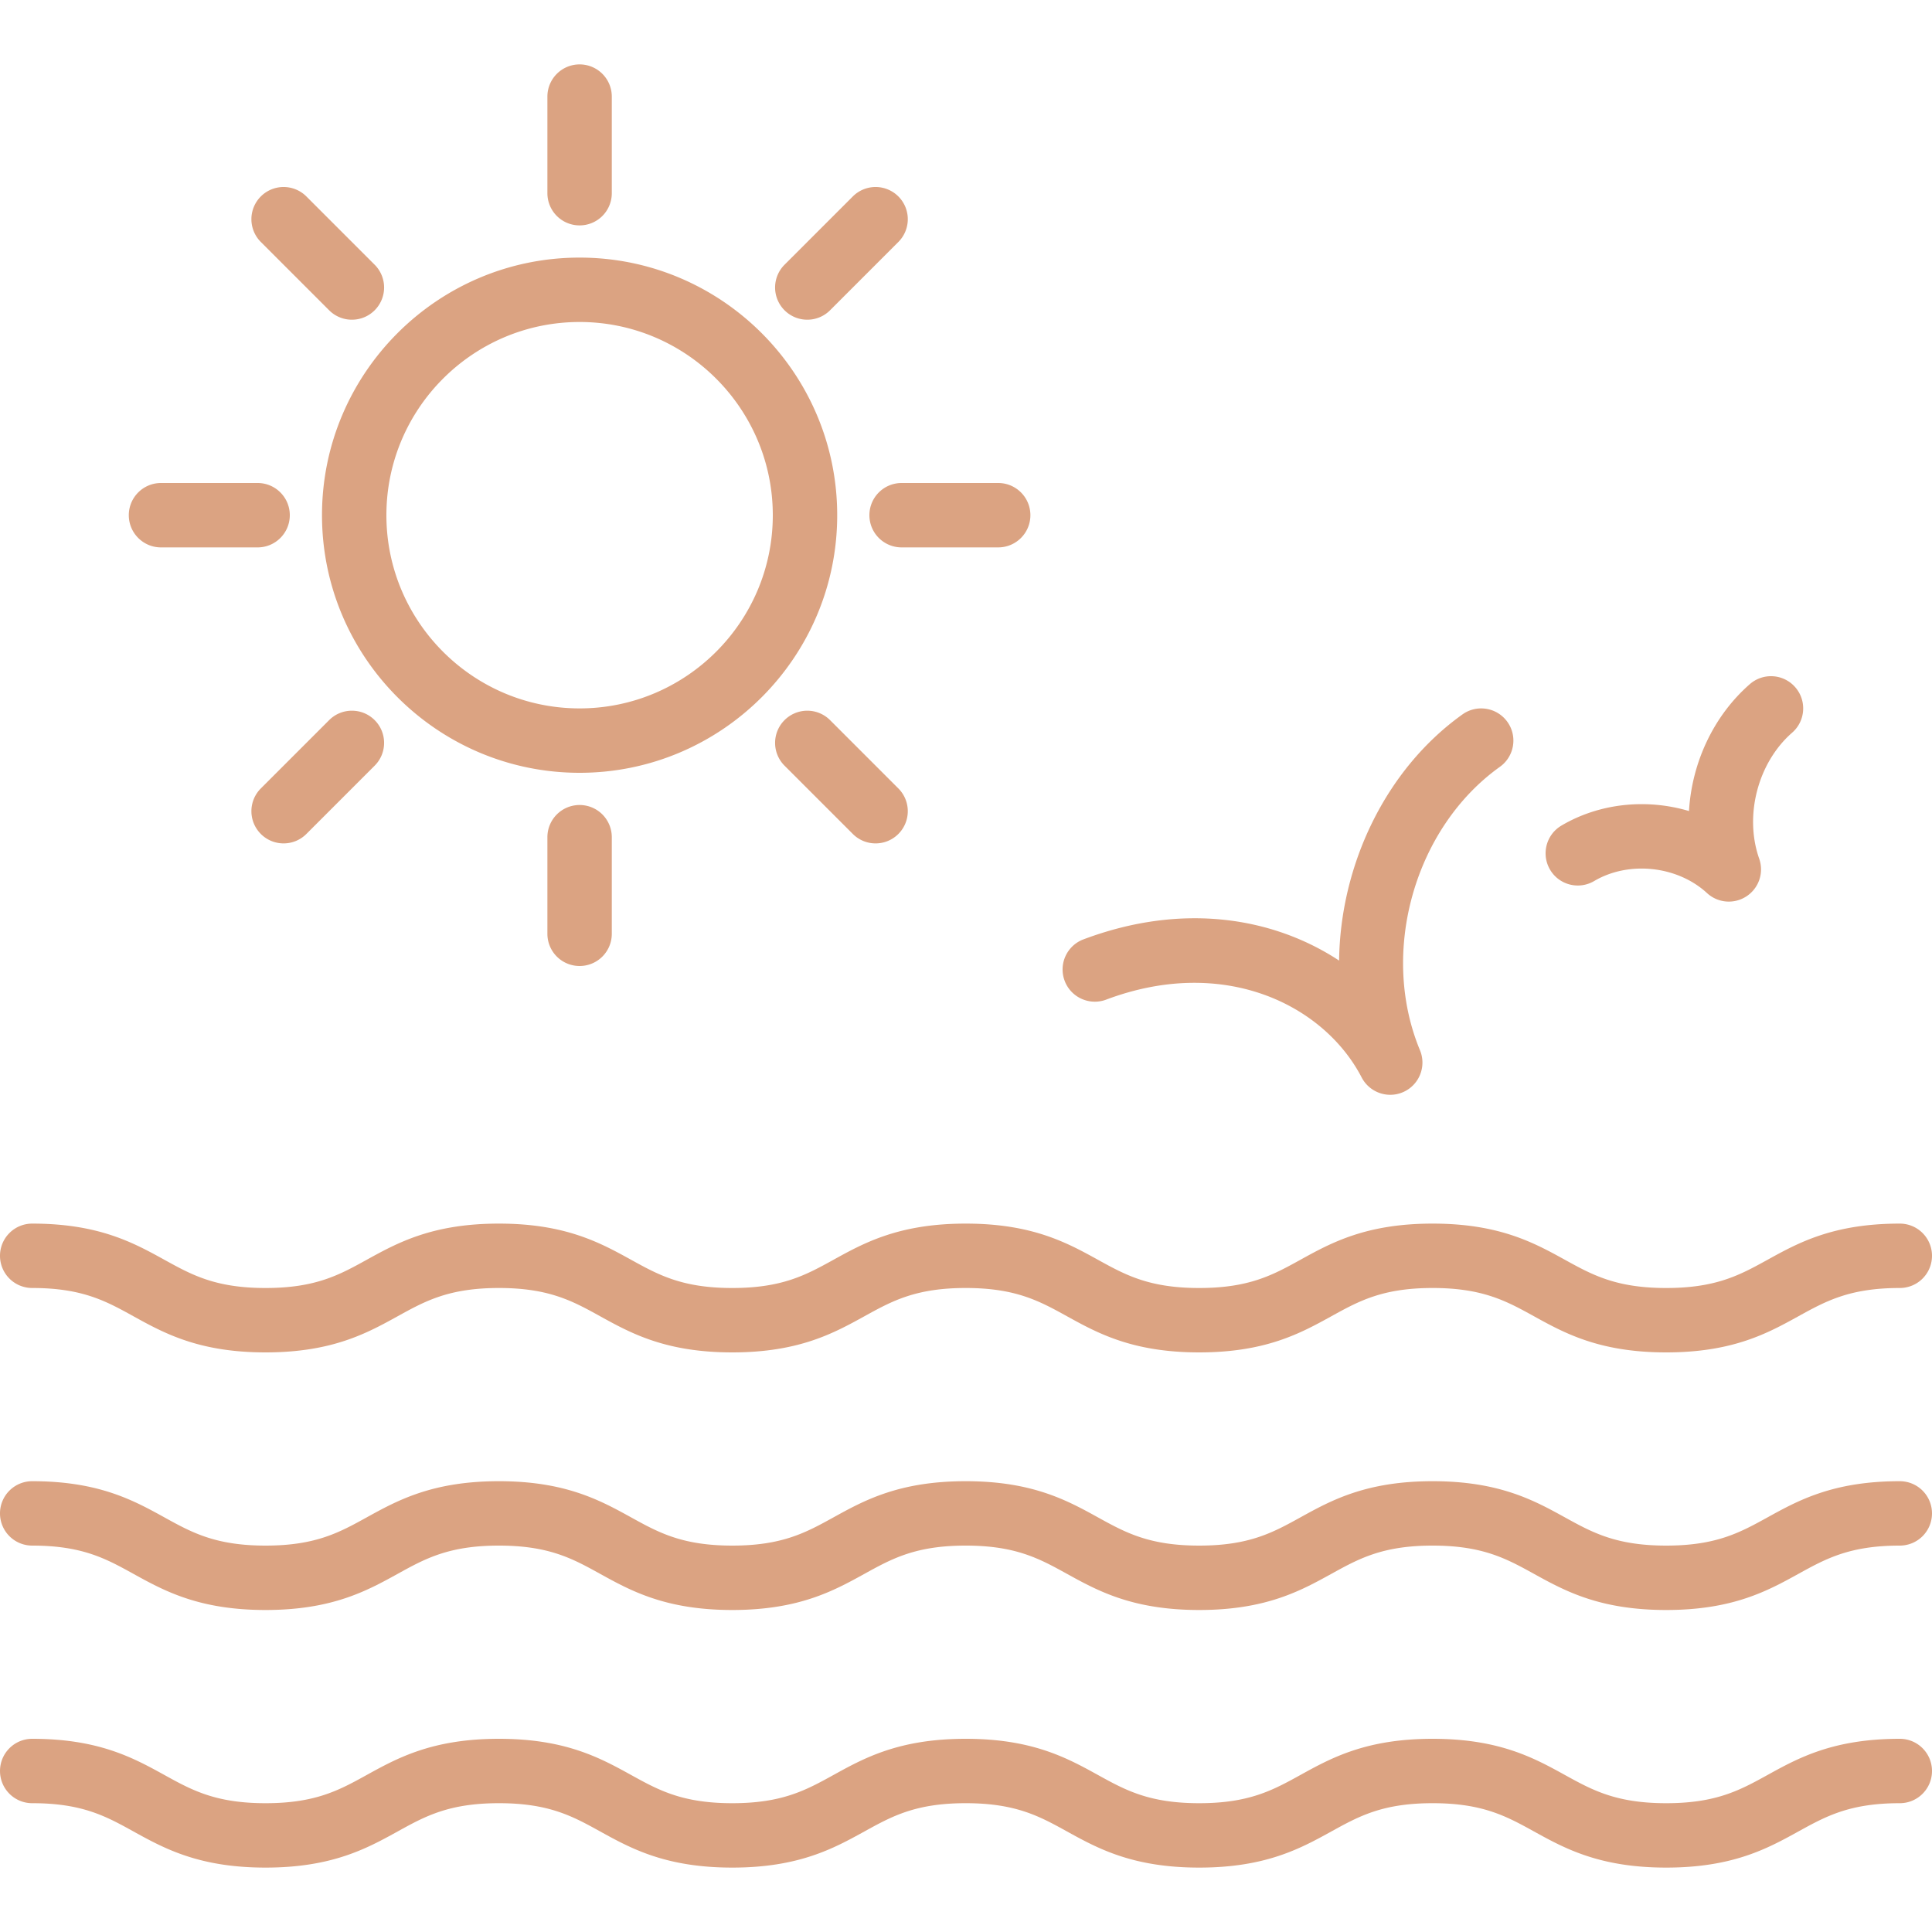<svg xmlns="http://www.w3.org/2000/svg" version="1.1" xmlns:xlink="http://www.w3.org/1999/xlink" width="512" height="512" x="0" y="0" viewBox="0 0 512 512" style="enable-background:new 0 0 512 512" xml:space="preserve" class=""><g><path d="M503.467 460.8c-17.675 0-26.917 5.096-35.067 9.596-7.275 4.008-13.558 7.471-26.833 7.471-13.283 0-19.567-3.463-26.842-7.475-8.15-4.496-17.4-9.592-35.067-9.592-17.658 0-26.9 5.096-35.05 9.596-7.267 4.008-13.542 7.471-26.808 7.471-13.275 0-19.55-3.463-26.817-7.471-8.158-4.5-17.4-9.596-35.067-9.596-17.658 0-26.9 5.096-35.05 9.596-7.267 4.008-13.542 7.471-26.808 7.471-13.258 0-19.533-3.463-26.792-7.471-8.15-4.496-17.392-9.596-35.05-9.596s-26.9 5.1-35.05 9.596c-7.258 4.008-13.533 7.471-26.792 7.471s-19.533-3.463-26.792-7.471c-8.15-4.496-17.392-9.596-35.05-9.596-4.715 0-8.532 3.821-8.532 8.533s3.817 8.533 8.533 8.533c13.267 0 19.542 3.462 26.8 7.471 8.15 4.5 17.383 9.596 35.042 9.596s26.892-5.096 35.042-9.596c7.258-4.008 13.533-7.471 26.8-7.471s19.542 3.462 26.8 7.471c8.15 4.5 17.383 9.596 35.042 9.596 17.667 0 26.908-5.1 35.058-9.596 7.267-4.008 13.533-7.471 26.8-7.471 13.275 0 19.55 3.462 26.817 7.471 8.158 4.5 17.4 9.596 35.067 9.596s26.908-5.1 35.058-9.596c7.267-4.008 13.533-7.471 26.8-7.471 13.275 0 19.558 3.462 26.833 7.471 8.15 4.5 17.4 9.596 35.075 9.596s26.917-5.096 35.067-9.596c7.275-4.008 13.558-7.471 26.833-7.471 4.717 0 8.533-3.821 8.533-8.533s-3.817-8.533-8.533-8.533zM503.467 392.533c-17.675 0-26.917 5.096-35.067 9.596-7.275 4.008-13.558 7.471-26.833 7.471-13.283 0-19.567-3.463-26.842-7.475-8.15-4.496-17.4-9.592-35.067-9.592-17.658 0-26.9 5.096-35.05 9.596-7.267 4.008-13.542 7.471-26.808 7.471-13.275 0-19.55-3.463-26.817-7.471-8.158-4.5-17.4-9.596-35.067-9.596-17.658 0-26.9 5.096-35.05 9.596-7.267 4.008-13.542 7.471-26.808 7.471-13.258 0-19.533-3.463-26.792-7.471-8.15-4.496-17.392-9.596-35.05-9.596s-26.9 5.1-35.05 9.596c-7.258 4.008-13.533 7.471-26.792 7.471s-19.533-3.463-26.792-7.471c-8.15-4.496-17.392-9.596-35.05-9.596a8.53 8.53 0 0 0-8.533 8.533 8.53 8.53 0 0 0 8.533 8.533c13.267 0 19.542 3.462 26.8 7.471 8.15 4.5 17.383 9.596 35.042 9.596s26.892-5.096 35.042-9.596c7.258-4.008 13.533-7.471 26.8-7.471s19.542 3.462 26.8 7.471c8.15 4.5 17.383 9.596 35.042 9.596 17.667 0 26.908-5.1 35.058-9.596 7.267-4.008 13.533-7.471 26.8-7.471 13.275 0 19.55 3.462 26.817 7.471 8.158 4.5 17.4 9.596 35.067 9.596s26.908-5.1 35.058-9.596c7.267-4.008 13.533-7.471 26.8-7.471 13.275 0 19.558 3.462 26.833 7.471 8.15 4.5 17.4 9.596 35.075 9.596s26.917-5.096 35.067-9.596c7.275-4.008 13.558-7.471 26.833-7.471a8.53 8.53 0 0 0 8.533-8.533 8.53 8.53 0 0 0-8.532-8.533zM8.533 341.333c13.267 0 19.542 3.462 26.8 7.471 8.15 4.5 17.383 9.596 35.042 9.596s26.892-5.096 35.042-9.596c7.258-4.008 13.533-7.471 26.8-7.471s19.542 3.462 26.8 7.471c8.15 4.5 17.383 9.596 35.042 9.596 17.667 0 26.908-5.1 35.058-9.596 7.267-4.008 13.533-7.471 26.8-7.471 13.275 0 19.55 3.462 26.817 7.471 8.158 4.5 17.4 9.596 35.067 9.596s26.908-5.1 35.058-9.596c7.267-4.008 13.533-7.471 26.8-7.471 13.275 0 19.558 3.462 26.833 7.471 8.15 4.5 17.4 9.596 35.075 9.596s26.917-5.096 35.067-9.596c7.275-4.008 13.558-7.471 26.833-7.471A8.53 8.53 0 0 0 512 332.8a8.53 8.53 0 0 0-8.533-8.533c-17.675 0-26.917 5.096-35.067 9.596-7.275 4.008-13.558 7.471-26.833 7.471-13.283 0-19.567-3.463-26.842-7.475-8.15-4.496-17.4-9.592-35.067-9.592-17.658 0-26.9 5.096-35.05 9.596-7.267 4.008-13.542 7.471-26.808 7.471-13.275 0-19.55-3.463-26.817-7.471-8.158-4.5-17.4-9.596-35.067-9.596-17.658 0-26.9 5.096-35.05 9.596-7.267 4.008-13.542 7.471-26.808 7.471-13.258 0-19.533-3.463-26.792-7.471-8.15-4.496-17.392-9.596-35.05-9.596s-26.9 5.1-35.05 9.596c-7.258 4.008-13.533 7.471-26.792 7.471s-19.533-3.463-26.792-7.471c-8.15-4.496-17.392-9.596-35.05-9.596A8.53 8.53 0 0 0 0 332.8a8.53 8.53 0 0 0 8.533 8.533zM293.133 264.917c31.342-11.796 57.775 1.45 67.717 20.612a8.544 8.544 0 0 0 7.583 4.604 8.465 8.465 0 0 0 3.6-.8c4.142-1.929 6.025-6.783 4.275-11.008-10.775-25.938-1.467-58.933 21.183-75.113 3.833-2.742 4.725-8.071 1.983-11.904-2.742-3.833-8.075-4.717-11.9-1.987-20.458 14.612-32.383 39.967-32.7 65.242-17.233-11.337-41.267-15.579-67.742-5.621-4.417 1.658-6.65 6.579-4.983 10.992 1.659 4.416 6.601 6.624 10.984 4.983zM422.475 233.483c9.183-5.421 22.042-4.046 29.9 3.192a8.526 8.526 0 0 0 10.475.85 8.53 8.53 0 0 0 3.358-9.958c-4.025-11.425-.35-25.475 8.733-33.404 3.55-3.1 3.917-8.492.817-12.042a8.518 8.518 0 0 0-12.033-.817c-9.675 8.446-15.375 20.892-16.125 33.629-11.15-3.317-23.625-2.154-33.808 3.858-4.058 2.396-5.4 7.629-3.008 11.688 2.399 4.063 7.624 5.4 11.691 3.004zM153.6 204.8c37.642 0 68.267-30.625 68.267-68.267 0-37.642-30.625-68.267-68.267-68.267-37.642 0-68.267 30.625-68.267 68.267 0 37.642 30.625 68.267 68.267 68.267zm0-119.467c28.233 0 51.2 22.967 51.2 51.2 0 28.233-22.967 51.2-51.2 51.2-28.233 0-51.2-22.967-51.2-51.2 0-28.233 22.967-51.2 51.2-51.2zM153.6 59.733a8.53 8.53 0 0 0 8.533-8.533V25.6a8.53 8.53 0 0 0-8.533-8.533 8.53 8.53 0 0 0-8.533 8.533v25.6a8.53 8.53 0 0 0 8.533 8.533zM145.067 221.867v25.6A8.53 8.53 0 0 0 153.6 256a8.53 8.53 0 0 0 8.533-8.533v-25.6a8.53 8.53 0 0 0-8.533-8.533 8.53 8.53 0 0 0-8.533 8.533zM230.4 136.533a8.53 8.53 0 0 0 8.533 8.533h25.6c4.717 0 8.533-3.821 8.533-8.533S269.25 128 264.533 128h-25.6a8.531 8.531 0 0 0-8.533 8.533zM42.667 145.067h25.6c4.717 0 8.533-3.821 8.533-8.533S72.983 128 68.267 128h-25.6c-4.717 0-8.533 3.821-8.533 8.533s3.816 8.534 8.533 8.534zM213.942 84.725a8.503 8.503 0 0 0 6.033-2.5l18.1-18.1a8.531 8.531 0 0 0 0-12.067 8.531 8.531 0 0 0-12.067 0l-18.1 18.1a8.531 8.531 0 0 0 0 12.067 8.505 8.505 0 0 0 6.034 2.5zM87.225 190.842l-18.1 18.1a8.531 8.531 0 0 0 0 12.067 8.505 8.505 0 0 0 6.033 2.5 8.503 8.503 0 0 0 6.033-2.5l18.1-18.1c3.333-3.333 3.333-8.733 0-12.067s-8.733-3.334-12.066 0zM219.975 190.842a8.531 8.531 0 0 0-12.067 0 8.531 8.531 0 0 0 0 12.067l18.1 18.1a8.505 8.505 0 0 0 6.033 2.5 8.503 8.503 0 0 0 6.033-2.5 8.531 8.531 0 0 0 0-12.067l-18.099-18.1zM87.225 82.225a8.505 8.505 0 0 0 6.033 2.5 8.503 8.503 0 0 0 6.033-2.5 8.531 8.531 0 0 0 0-12.067l-18.1-18.1a8.531 8.531 0 0 0-12.067 0 8.531 8.531 0 0 0 0 12.067l18.101 18.1z" style="" fill="#dba382" data-original="#333333" opacity="1"></path></g></svg>